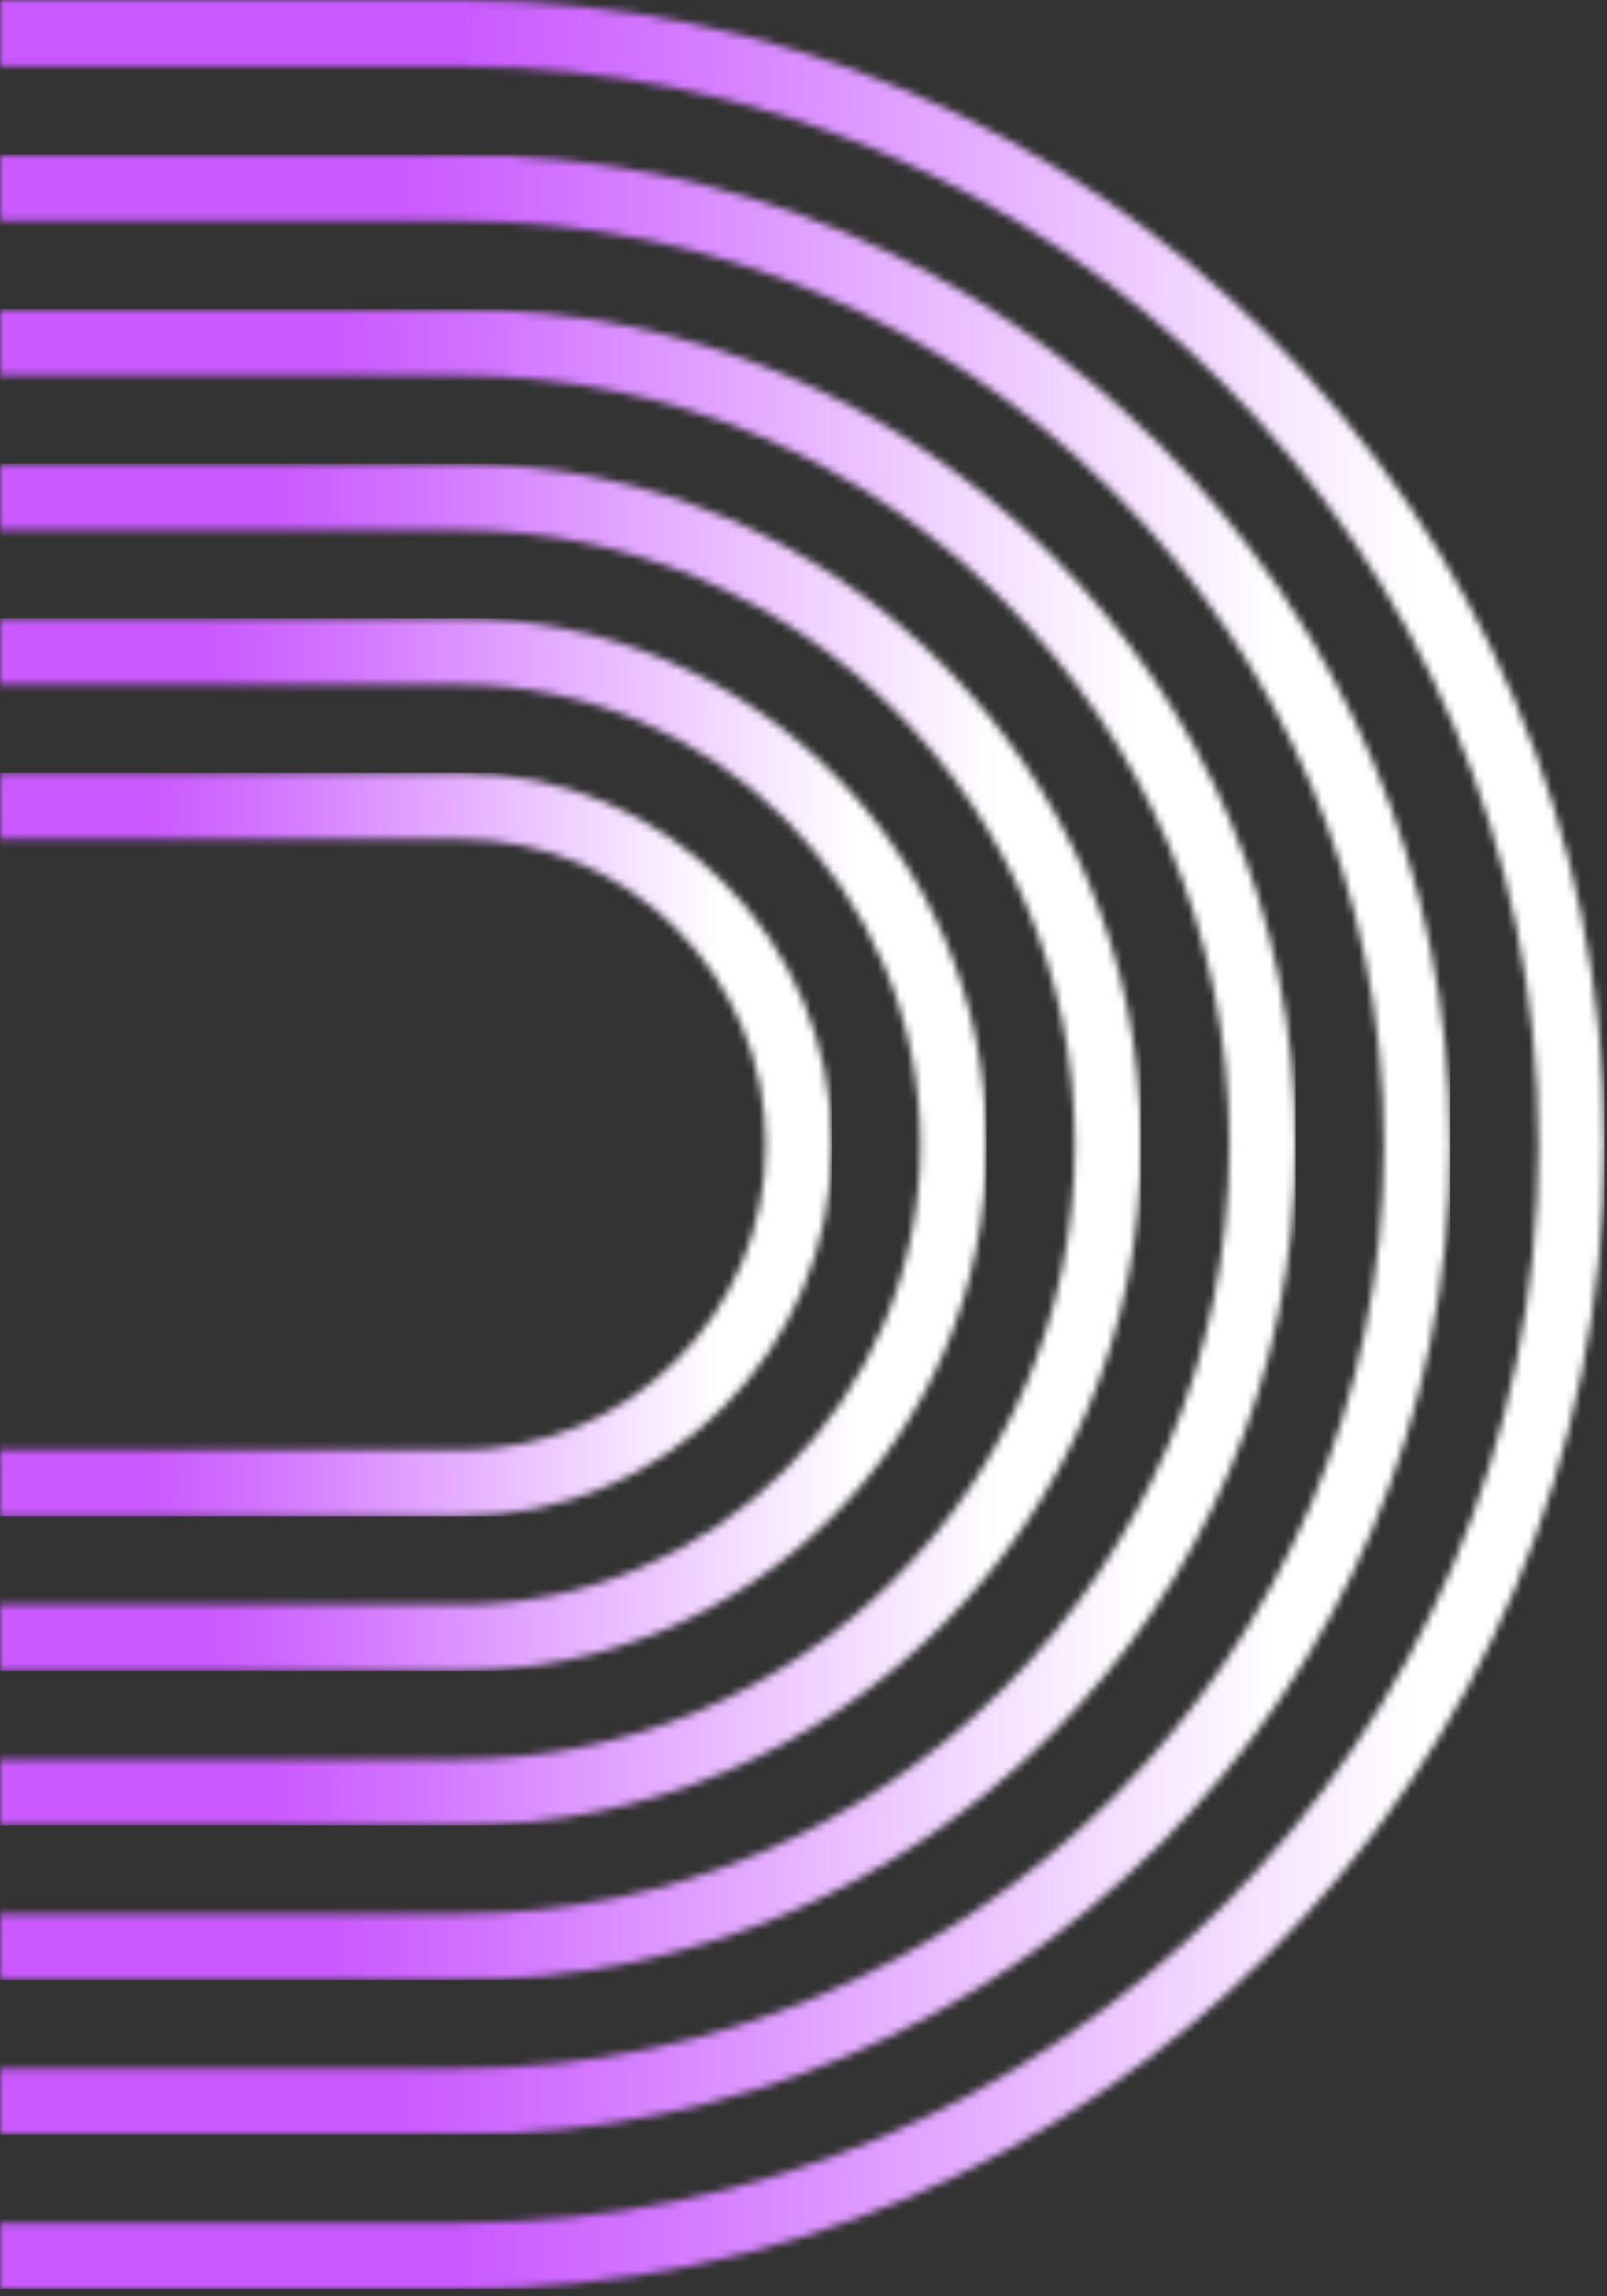 <svg width="217" height="310" viewBox="0 0 217 310" fill="none" xmlns="http://www.w3.org/2000/svg">
<rect x="0" y="0" width="217" height="310" fill="#333333" stroke="none"/>
<g clip-path="url(#clip0_1237_411)">
<mask id="mask0_1237_411" style="mask-type:luminance" maskUnits="userSpaceOnUse" x="0" y="0" width="217" height="310">
<path d="M0 0V8.946H62.17C142.433 8.946 207.75 74.247 207.75 154.526C207.75 234.804 142.448 300.106 62.17 300.106H0V309.051H62.17C147.363 309.051 216.68 239.734 216.68 154.541C216.68 69.348 147.363 0 62.17 0H0Z" fill="white"/>
</mask>
<g mask="url(#mask0_1237_411)">
<path d="M216.68 0H0V309.036H216.68V0Z" fill="url(#paint0_linear_1237_411)"/>
</g>
<mask id="mask1_1237_411" style="mask-type:luminance" maskUnits="userSpaceOnUse" x="0" y="20" width="196" height="269">
<path d="M0 20.868V29.813H62.17C130.929 29.813 186.882 85.751 186.882 154.525C186.882 223.3 130.944 279.237 62.17 279.237H0V288.183H62.17C135.859 288.183 195.828 228.23 195.828 154.541C195.828 80.852 135.859 20.868 62.17 20.868H0Z" fill="white"/>
</mask>
<g mask="url(#mask1_1237_411)">
<path d="M195.812 20.868H0V288.167H195.812V20.868Z" fill="url(#paint1_linear_1237_411)"/>
</g>
<mask id="mask2_1237_411" style="mask-type:luminance" maskUnits="userSpaceOnUse" x="0" y="41" width="175" height="227">
<path d="M0 41.736V50.681H62.17C119.425 50.681 166.014 97.27 166.014 154.525C166.014 211.781 119.425 258.369 62.17 258.369H0V267.315H62.17C124.355 267.315 174.96 216.726 174.96 154.541C174.96 92.356 124.355 41.736 62.17 41.736H0Z" fill="white"/>
</mask>
<g mask="url(#mask2_1237_411)">
<path d="M174.944 41.736H0V267.3H174.944V41.736Z" fill="url(#paint2_linear_1237_411)"/>
</g>
<mask id="mask3_1237_411" style="mask-type:luminance" maskUnits="userSpaceOnUse" x="0" y="62" width="155" height="185">
<path d="M0 62.604V71.55H62.17C107.921 71.55 145.146 108.774 145.146 154.526C145.146 200.277 107.921 237.502 62.17 237.502H0V246.447H62.17C112.852 246.447 154.092 205.223 154.092 154.526C154.092 103.828 112.852 62.604 62.17 62.604H0Z" fill="white"/>
</mask>
<g mask="url(#mask3_1237_411)">
<path d="M154.076 62.604H0V246.432H154.076V62.604Z" fill="url(#paint3_linear_1237_411)"/>
</g>
<mask id="mask4_1237_411" style="mask-type:luminance" maskUnits="userSpaceOnUse" x="0" y="83" width="134" height="143">
<path d="M0 83.472V92.417H62.17C96.418 92.417 124.278 120.278 124.278 154.525C124.278 188.773 96.418 216.633 62.17 216.633H0V225.579H62.17C101.348 225.579 133.223 193.703 133.223 154.525C133.223 115.347 101.348 83.472 62.17 83.472H0Z" fill="white"/>
</mask>
<g mask="url(#mask4_1237_411)">
<path d="M133.208 83.472H0V225.563H133.208V83.472Z" fill="url(#paint4_linear_1237_411)"/>
</g>
<mask id="mask5_1237_411" style="mask-type:luminance" maskUnits="userSpaceOnUse" x="0" y="104" width="113" height="101">
<path d="M0 104.34V113.285H62.17C84.914 113.285 103.41 131.781 103.41 154.525C103.41 177.269 84.914 195.765 62.17 195.765H0V204.711H62.17C89.844 204.711 112.355 182.199 112.355 154.525C112.355 126.851 89.844 104.34 62.17 104.34H0Z" fill="white"/>
</mask>
<g mask="url(#mask5_1237_411)">
<path d="M112.34 104.34H0V204.695H112.34V104.34Z" fill="url(#paint5_linear_1237_411)"/>
</g>
</g>
<defs>
<linearGradient id="paint0_linear_1237_411" x1="-40.511" y1="152.185" x2="216.68" y2="152.185" gradientUnits="userSpaceOnUse">
<stop stop-color="#CA5AFF"/>
<stop offset="0.4" stop-color="#CA5AFF"/>
<stop offset="0.5" stop-color="#D275FF"/>
<stop offset="0.71" stop-color="#E9BCFF"/>
<stop offset="0.9" stop-color="white"/>
<stop offset="1" stop-color="white"/>
</linearGradient>
<linearGradient id="paint1_linear_1237_411" x1="-40.511" y1="152.107" x2="195.812" y2="152.107" gradientUnits="userSpaceOnUse">
<stop stop-color="#CA5AFF"/>
<stop offset="0.4" stop-color="#CA5AFF"/>
<stop offset="0.5" stop-color="#D275FF"/>
<stop offset="0.71" stop-color="#E9BCFF"/>
<stop offset="0.9" stop-color="white"/>
<stop offset="1" stop-color="white"/>
</linearGradient>
<linearGradient id="paint2_linear_1237_411" x1="-40.511" y1="152.82" x2="174.944" y2="152.82" gradientUnits="userSpaceOnUse">
<stop stop-color="#CA5AFF"/>
<stop offset="0.4" stop-color="#CA5AFF"/>
<stop offset="0.5" stop-color="#D275FF"/>
<stop offset="0.71" stop-color="#E9BCFF"/>
<stop offset="0.9" stop-color="white"/>
<stop offset="1" stop-color="white"/>
</linearGradient>
<linearGradient id="paint3_linear_1237_411" x1="-40.511" y1="153.549" x2="154.076" y2="153.549" gradientUnits="userSpaceOnUse">
<stop stop-color="#CA5AFF"/>
<stop offset="0.4" stop-color="#CA5AFF"/>
<stop offset="0.5" stop-color="#D275FF"/>
<stop offset="0.71" stop-color="#E9BCFF"/>
<stop offset="0.9" stop-color="white"/>
<stop offset="1" stop-color="white"/>
</linearGradient>
<linearGradient id="paint4_linear_1237_411" x1="-40.511" y1="153.487" x2="133.208" y2="153.487" gradientUnits="userSpaceOnUse">
<stop stop-color="#CA5AFF"/>
<stop offset="0.4" stop-color="#CA5AFF"/>
<stop offset="0.5" stop-color="#D275FF"/>
<stop offset="0.71" stop-color="#E9BCFF"/>
<stop offset="0.9" stop-color="white"/>
<stop offset="1" stop-color="white"/>
</linearGradient>
<linearGradient id="paint5_linear_1237_411" x1="-40.511" y1="154.2" x2="112.34" y2="154.2" gradientUnits="userSpaceOnUse">
<stop stop-color="#CA5AFF"/>
<stop offset="0.4" stop-color="#CA5AFF"/>
<stop offset="0.5" stop-color="#D275FF"/>
<stop offset="0.71" stop-color="#E9BCFF"/>
<stop offset="0.9" stop-color="white"/>
<stop offset="1" stop-color="white"/>
</linearGradient>
<clipPath id="clip0_1237_411">
<rect width="216.68" height="309.036" fill="white"/>
</clipPath>
</defs>
</svg>
